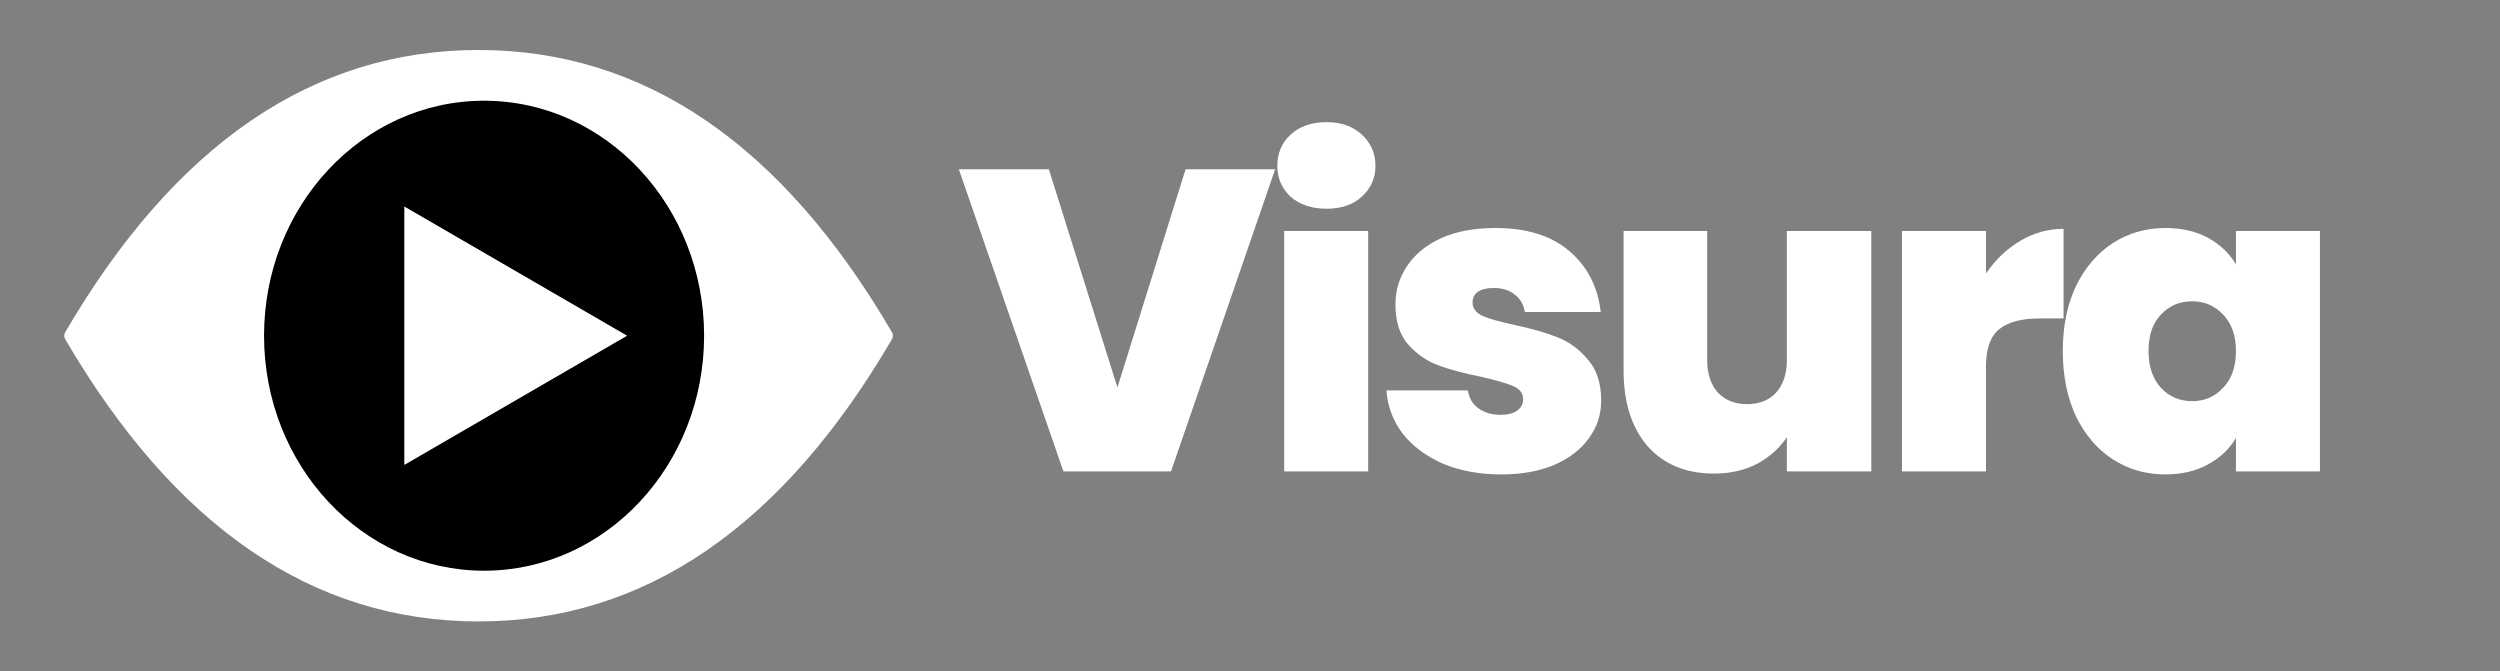 <svg width="175" height="47" viewBox="0 0 175 47" fill="none" xmlns="http://www.w3.org/2000/svg">
<rect x="0" y="0" width="175" height="47" fill="#808080" stroke="none"/>
<path d="M89.26 11.85L81.97 33H74.44L67.12 11.85H73.42L78.22 27.12L82.99 11.85H89.26ZM92.862 14.61C91.822 14.61 90.982 14.33 90.342 13.77C89.722 13.19 89.412 12.47 89.412 11.61C89.412 10.73 89.722 10 90.342 9.42C90.982 8.84 91.822 8.55 92.862 8.55C93.882 8.55 94.702 8.84 95.322 9.42C95.962 10 96.282 10.73 96.282 11.61C96.282 12.47 95.962 13.19 95.322 13.77C94.702 14.33 93.882 14.61 92.862 14.61ZM95.772 16.17V33H89.892V16.17H95.772ZM105.091 33.21C103.571 33.21 102.211 32.96 101.011 32.46C99.831 31.94 98.891 31.24 98.191 30.36C97.511 29.46 97.131 28.45 97.051 27.33H102.751C102.831 27.87 103.081 28.29 103.501 28.59C103.921 28.89 104.441 29.04 105.061 29.04C105.541 29.04 105.921 28.94 106.201 28.74C106.481 28.54 106.621 28.28 106.621 27.96C106.621 27.54 106.391 27.23 105.931 27.03C105.471 26.83 104.711 26.61 103.651 26.37C102.451 26.13 101.451 25.86 100.651 25.56C99.851 25.26 99.151 24.77 98.551 24.09C97.971 23.41 97.681 22.49 97.681 21.33C97.681 20.33 97.951 19.43 98.491 18.63C99.031 17.81 99.821 17.16 100.861 16.68C101.921 16.2 103.191 15.96 104.671 15.96C106.871 15.96 108.601 16.5 109.861 17.58C111.121 18.66 111.851 20.08 112.051 21.84H106.741C106.641 21.3 106.401 20.89 106.021 20.61C105.661 20.31 105.171 20.16 104.551 20.16C104.071 20.16 103.701 20.25 103.441 20.43C103.201 20.61 103.081 20.86 103.081 21.18C103.081 21.58 103.311 21.89 103.771 22.11C104.231 22.31 104.971 22.52 105.991 22.74C107.211 23 108.221 23.29 109.021 23.61C109.841 23.93 110.551 24.45 111.151 25.17C111.771 25.87 112.081 26.83 112.081 28.05C112.081 29.03 111.791 29.91 111.211 30.69C110.651 31.47 109.841 32.09 108.781 32.55C107.741 32.99 106.511 33.21 105.091 33.21ZM130.991 16.17V33H125.081V30.6C124.581 31.36 123.891 31.98 123.011 32.46C122.131 32.92 121.121 33.15 119.981 33.15C118.021 33.15 116.471 32.51 115.331 31.23C114.211 29.93 113.651 28.17 113.651 25.95V16.17H119.501V25.2C119.501 26.16 119.751 26.92 120.251 27.48C120.771 28.02 121.451 28.29 122.291 28.29C123.151 28.29 123.831 28.02 124.331 27.48C124.831 26.92 125.081 26.16 125.081 25.2V16.17H130.991ZM139.018 19.14C139.678 18.18 140.478 17.42 141.418 16.86C142.358 16.3 143.368 16.02 144.448 16.02V22.29H142.798C141.518 22.29 140.568 22.54 139.948 23.04C139.328 23.54 139.018 24.41 139.018 25.65V33H133.138V16.17H139.018V19.14ZM144.396 24.57C144.396 22.83 144.706 21.31 145.326 20.01C145.966 18.71 146.826 17.71 147.906 17.01C149.006 16.31 150.226 15.96 151.566 15.96C152.726 15.96 153.726 16.19 154.566 16.65C155.406 17.11 156.056 17.73 156.516 18.51V16.17H162.396V33H156.516V30.66C156.056 31.44 155.396 32.06 154.536 32.52C153.696 32.98 152.706 33.21 151.566 33.21C150.226 33.21 149.006 32.86 147.906 32.16C146.826 31.46 145.966 30.46 145.326 29.16C144.706 27.84 144.396 26.31 144.396 24.57ZM156.516 24.57C156.516 23.49 156.216 22.64 155.616 22.02C155.036 21.4 154.316 21.09 153.456 21.09C152.576 21.09 151.846 21.4 151.266 22.02C150.686 22.62 150.396 23.47 150.396 24.57C150.396 25.65 150.686 26.51 151.266 27.15C151.846 27.77 152.576 28.08 153.456 28.08C154.316 28.08 155.036 27.77 155.616 27.15C156.216 26.53 156.516 25.67 156.516 24.57Z" fill="white"/>
<path d="M62 23.5C54.4 36.5 44.9 43 33.5 43C22.1 43 12.6 36.5 5 23.5C12.6 10.5 22.1 4 33.5 4C44.9 4 54.4 10.5 62 23.5Z" fill="white" stroke="white" stroke-linecap="round" stroke-linejoin="round"/>
<ellipse cx="33.885" cy="23.5" rx="15.402" ry="16.45" fill="black"/>
<path d="M43.897 23.5L28.302 32.545V14.455L43.897 23.5Z" fill="white"/>
</svg>
